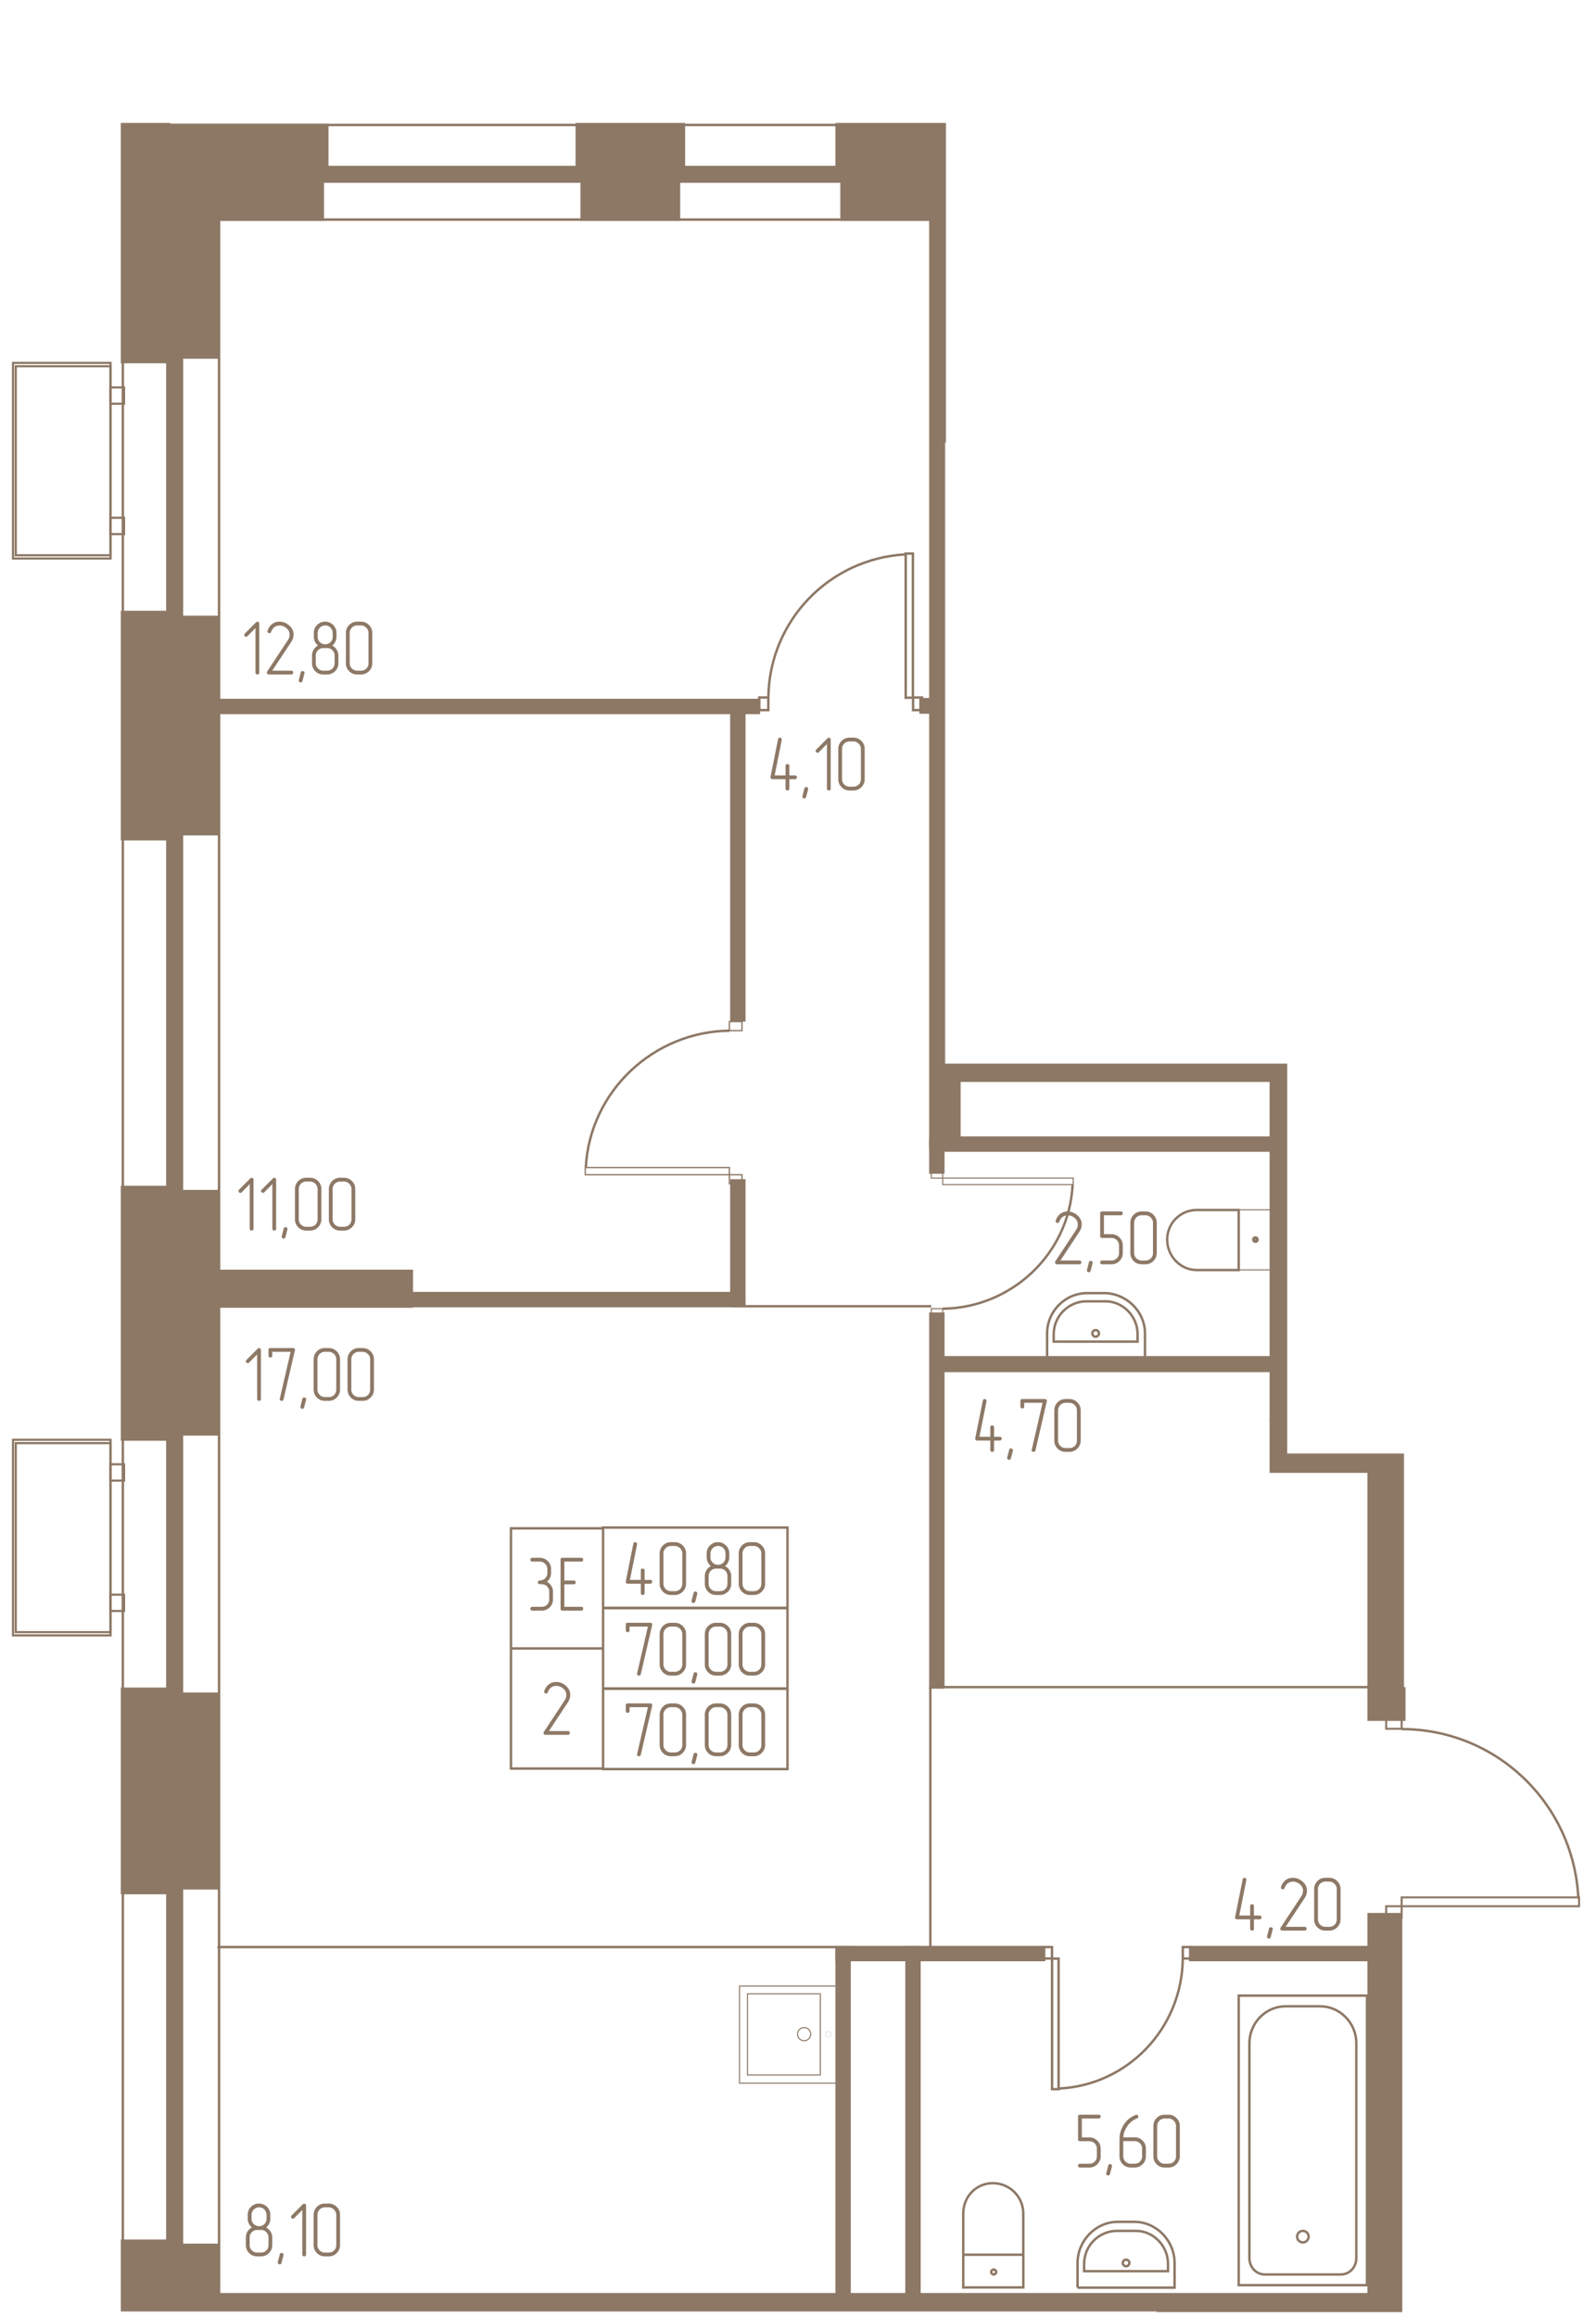 <svg width="1240.5" height="1800" viewBox="0 0 2481 3600" fill="none" xmlns="http://www.w3.org/2000/svg"><mask id="a" style="mask-type:luminance" maskUnits="userSpaceOnUse" x="0" y="5" width="2481" height="3589"><path d="M2480.38 5H.5v3588.15h2479.88V5z" fill="#fff"/></mask><g mask="url(#a)"><mask id="b" style="mask-type:luminance" maskUnits="userSpaceOnUse" x="0" y="5" width="2481" height="3589"><path d="M1469.25 687.605v965.105h531.77v605.91h181.51v363.03h297.85v470.42h-297.85v501.09h-384.76v-1.28H.5V5h1470.03v682.605h-1.28z" fill="#fff"/></mask><g mask="url(#b)"><path d="M7671.51 341.188H340.524V6843.84H7671.51V341.188z" stroke="#8D7866" stroke-width="3.78"/><path d="M7739.26 270.883H271.498V6912.86H7739.26V270.883z" stroke="#8D7866" stroke-width="26.46"/><path d="M1491.46 300.281h-45.21V1782.64h45.21V300.281z" fill="#8D7866" stroke="#8D7866" stroke-width="3.78"/><path d="M1468.63 1086.43h-37.72v20.8h37.72v-20.8zM1179.71 1087.71H337.97v20.16h841.74v-20.16zM1156.28 2009.35H639.644v20.16h516.636v-20.16z" fill="#8D7866" stroke="#8D7866" stroke-width="3.78"/><path d="M640.142 1974.84H326.465v55.44h313.677v-55.44zM2177.97 2974.46h-50.4V4128.7h50.4V2974.46z" fill="#8D7866" stroke="#8D7866" stroke-width="3.78"/><path d="M2146.34 3565.03H326.463v52.06H2146.34v-52.06zM2358.52 2206.21h-383.06v80.65h383.06v-80.65z" fill="#8D7866" stroke="#8D7866" stroke-width="3.78"/><path d="M2183.01 2281.63h-55.44v390.62h55.44v-390.62zM2466.28 2206.21h-158.47v50.4h158.47v-50.4zM2025.86 1628.42h-50.4v577.13h50.4v-577.13z" fill="#8D7866" stroke="#8D7866" stroke-width="3.78"/><path d="M1999.31 1628.42h-519.83v50.96h519.83v-50.96zM2198.11 1682.11h-171.52v20.16h171.52v-20.16zM1975.36 1767.76h-516.33v20.16h516.33v-20.16zM2026.14 1521.05h-545.38v20.16h545.38v-20.16z" fill="#8D7866" stroke="#8D7866" stroke-width="3.78"/><path d="M2025.89 1521.05h-18.48v116.58h18.48v-116.58zM1466.41 1771.59h-20.16v50.4h20.16v-50.4zM1466.41 2041.31h-20.16v580.9h20.16v-580.9zM2000.97 2109.06H1466.7v21.22h534.27v-21.22zM1157.06 1834.23h-20.16v195.32h20.16v-195.32zM1157.06 1106.88h-20.16v478.73h20.16v-478.73zM1320.68 3025.59h-20.16v1066.02h20.16V3025.59zM1429.33 3025.59h-20.16v1066.02h20.16V3025.59z" fill="#8D7866" stroke="#8D7866" stroke-width="3.78"/><path d="M1623.1 3025.59h-322.58v20.17h322.58v-20.17zM2172.77 3025.59h-322.59v20.17h322.59v-20.17zM338.155 3488.34h-75.606v381.79h75.606v-381.79zM261.513 3481.94h-71.825v393.14h71.825v-393.14zM2510.15 1682.11h-63.01v20.16h63.01v-20.16z" fill="#8D7866" stroke="#8D7866" stroke-width="3.78"/><path d="M2485.2 302.84h-20.16V1699h20.16V302.84zM261.516 2624.21h-71.83v317.4h71.83v-317.4zM338.155 2631.88h-75.606v302.41h75.606v-302.41zM338.155 1850.85h-75.606v378.02h75.606v-378.02zM261.505 1844.46h-71.817v392.46h71.817v-392.46zM261.513 950.934h-71.825v353.076h71.825V950.934zM338.155 958.6h-75.606v337.7h75.606V958.6zM338.155 265.768h-75.606V555.59h75.606V265.768z" fill="#8D7866" stroke="#8D7866" stroke-width="3.78"/><path d="M501.776 265.768H337.968v75.606h163.808v-75.606z" fill="#8D7866" stroke="#8D7866" stroke-width="3.78"/><path d="M508.775 194.184H192.244v74.366h316.531v-74.366z" fill="#8D7866" stroke="#8D7866" stroke-width="3.78"/><path d="M262.597 192.906h-72.911v369.709h72.911V192.906zM1055.46 265.768H904.252v75.606h151.208v-75.606zM1063.17 192.906H896.58v72.076h166.59v-72.076zM1703.86 265.768h-395.67v75.606h395.67v-75.606zM1711.3 192.906h-410.78v72.076h410.78v-72.076zM2671.26 265.768h-413.3v75.606h413.3v-75.606zM2678.71 192.906h-428.42v72.076h428.42v-72.076z" fill="#8D7866" stroke="#8D7866" stroke-width="3.78"/><path d="M1668.38 1840.78v-10.15h-202.96v10.15h202.96zM1465.41 1830.62v-12.69h-17.76v12.69h17.76zM1465.41 2046.28v-12.69h-17.76v12.69h17.76z" stroke="#8D7866" stroke-width="1.7"/><path d="M1465.42 2033.64c107.38-1.28 196.86-85.65 201.97-193.02M1645.58 3043.49h-10.15v202.97h10.15v-202.97zM1635.33 3025.59h-12.68v17.76h12.68v-17.76zM1851.37 3025.59h-12.69v17.76h12.69v-17.76zM1838.68 3043.49c-1.28 108.65-85.64 196.85-193.02 201.97M1419.1 860.172h-11.2v224.008h11.2V860.172zM1433.4 1083.87h-14v19.6h14v-19.6zM1194.36 1083.87h-14v19.6h14v-19.6zM1194.42 1083.87c1.28-118.877 94.6-216.026 213.48-222.417M2434.06 1454.58h-11.2v224.01h11.2v-224.01zM2448.36 1679.55h-14v19.6h14v-19.6zM2210.6 1679.55h-14v19.6h14v-19.6zM2210.66 1679.56c1.28-118.88 93.32-217.31 212.2-223.7" stroke="#8D7866" stroke-width="3.78"/><path d="M909.818 1814.26v11.2h224.012v-11.2H909.818zM1133.83 1825.47v14h19.59v-14h-19.59zM1133.83 1587.45v14h19.59v-14h-19.59z" stroke="#8D7866" stroke-width="2.07"/><path d="M1134.34 1601.58c-118.88 1.28-217.304 94.6-223.695 212.2" stroke="#8D7866" stroke-width="3.78"/><path d="M2454.68 2948.38v13.79h-275.77v-13.79h275.77zM2178.91 2962.16v17.24h-24.12v-17.24h24.12zM2178.91 2669.15v17.24h-24.12v-17.24h24.12z" stroke="#8D7866" stroke-width="3.14"/><path d="M2178.7 2686.85c147.01 0 267.17 115.04 274.83 262.05M2486.5 2257.34h-13.79v275.77h13.79v-275.77zM2472.05 2234.33h-17.24v24.13h17.24v-24.13zM1590.76 3503.67h-93.38v50.79h93.38v-50.79zM1590.69 3503.67h-93.31v-63.91c0-26.84 20.45-47.3 46.02-47.3 25.56 0 47.29 20.45 47.29 47.3v63.91z" stroke="#8D7866" stroke-width="3.78"/><path d="M1544.67 3534.35c2.12 0 3.84-1.72 3.84-3.83 0-2.12-1.72-3.84-3.84-3.84-2.11 0-3.83 1.72-3.83 3.84 0 2.11 1.72 3.83 3.83 3.83zM1675.06 3554.8h150.83v-38.34c0-34.52-28.12-63.92-62.63-63.92h-25.56c-34.52 0-62.63 29.4-62.63 63.92v38.34h-.01z" stroke="#8D7866" stroke-width="3.78"/><path d="M1685.29 3529.24h130.38v-11.51c0-28.12-23.01-51.13-49.85-51.13h-29.4c-28.12 0-51.13 23.01-51.13 51.13v11.51z" stroke="#8D7866" stroke-width="3.78"/><path d="M1750.48 3521.57a5.115 5.115 0 1 0-5.12-5.11c0 2.82 2.29 5.11 5.12 5.11zM2125.01 3101.01H1925.6v449.96h199.41v-449.96z" stroke="#8D7866" stroke-width="3.78"/><path d="M1966.51 3534.35h117.6c14.06 0 24.29-11.5 24.29-25.56v-333.64c0-31.95-25.57-57.52-56.24-57.52h-53.69c-30.68 0-56.25 25.56-56.25 57.52v333.64c0 14.06 10.23 25.56 24.29 25.56z" stroke="#8D7866" stroke-width="3.78"/><path d="M2025.31 3484.5c4.94 0 8.94-4.01 8.94-8.95 0-4.94-4-8.95-8.94-8.95-4.94 0-8.95 4.01-8.95 8.95 0 4.94 4.01 8.95 8.95 8.95z" stroke="#8D7866" stroke-width="3.78"/><path d="M1975.84 1879.95v93.38h-50.79v-93.38h50.79z" stroke="#8D7866" stroke-width="1.69"/><path d="M1925.6 1880.25v93.31h-65.19c-25.57 0-46.02-21.73-46.02-47.29 0-25.57 20.45-46.02 46.02-46.02h65.19z" stroke="#8D7866" stroke-width="3.78"/><path d="M1948.72 1926.28a2.86 2.86 0 1 1 5.719-.001 2.86 2.86 0 0 1-5.719.001z" stroke="#8D7866" stroke-width="4.74"/><path d="M1627.76 2110.34h152.12v-38.35c0-34.51-29.4-62.63-63.92-62.63h-25.56c-34.52 0-62.64 28.12-62.64 62.63v38.35z" stroke="#8D7866" stroke-width="3.78"/><path d="M1637.99 2084.77h130.38v-11.5c0-28.13-23-51.14-49.84-51.14h-29.41c-28.12 0-51.13 23.01-51.13 51.14v11.5z" stroke="#8D7866" stroke-width="3.78"/><path d="M1703.18 2077.1c2.83 0 5.12-2.28 5.12-5.11a5.115 5.115 0 0 0-10.23 0c0 2.83 2.29 5.11 5.11 5.11zM1891.82 1381.71h-126v113.4h126v-113.4z" stroke="#8D7866" stroke-width="3.78"/><path d="M1903.87 1368.93h-150.84v150.84h150.84v-150.84z" stroke="#8D7866" stroke-width="3.78"/><path d="M1828.45 1480.14c5.65 0 10.23-4.58 10.23-10.22 0-5.65-4.58-10.23-10.23-10.23s-10.22 4.58-10.22 10.23c0 5.64 4.57 10.22 10.22 10.22zM1828.45 1512.1c2.12 0 3.83-1.72 3.83-3.84a3.83 3.83 0 0 0-7.66 0c0 2.12 1.71 3.84 3.83 3.84z" stroke="#8D7866" stroke-width="3.78"/><path d="M1275.24 3098.26v126.13H1161.9v-126.13h113.34z" stroke="#8D7866" stroke-width="1.68"/><path d="M1300.45 3086.15V3237H1149.6v-150.85h150.85z" stroke="#8D7866" stroke-width="1.68"/><path d="M1239.81 3160.9c0-5.65 4.58-10.23 10.23-10.23s10.23 4.58 10.23 10.23-4.58 10.23-10.23 10.23-10.23-4.58-10.23-10.23z" stroke="#8D7866" stroke-width="1.68"/><path d="M1283.57 3161.03c0-2.37 1.92-4.29 4.28-4.29a4.29 4.29 0 0 1 4.29 4.29 4.285 4.285 0 1 1-8.57 0z" stroke="#8D7866" stroke-width=".29"/><path d="M1466.7 2621.65h660.87M1446.24 3025.59v-403.94M1497.38 889.576h529.21v631.474M1136.9 2029.81h310.63M337.97 3025.59h962.55" stroke="#8D7866" stroke-width="3.78"/><path d="M7817.23 194.184H190.967V6990.84H7817.23V194.184z" stroke="#8D7866" stroke-width="3.78"/><path d="M171.807 2242.51v293.73H24.513v-293.73h147.294z" stroke="#8D7866" stroke-width="3.39"/><path d="M171.808 2237.3v304H20.232v-304h151.576z" stroke="#8D7866" stroke-width="3.39"/><path d="M192.829 2478v25.33h-21.024V2478h21.024zM192.832 2275.42v25.32h-21.03v-25.32h21.03zM171.807 569.129v293.73H24.513v-293.73h147.294z" stroke="#8D7866" stroke-width="3.39"/><path d="M171.808 563.912v304.007H20.232V563.912h151.576z" stroke="#8D7866" stroke-width="3.39"/><path d="M192.829 804.611v25.325h-21.024v-25.325h21.024zM192.832 602.031v25.325h-21.03v-25.325h21.03z" stroke="#8D7866" stroke-width="3.39"/><path d="M2009.97 25.45h-294.01v147.003h294.01V25.449z" stroke="#8D7866" stroke-width="7.56"/><path d="M2015.08 20.34h-304.23v152.114h304.23V20.34zM1774.53 172.457h-25.33v21.021h25.33v-21.021zM1976.49 172.457h-25.32v21.029h25.32v-21.029z" stroke="#8D7866" stroke-width="7.56"/><path d="M937.484 2374.94H794.316v186.63h143.168v-186.63zM937.484 2561.57H794.316v186.63h143.168v-186.63zM1224.15 2498.94H937.484v124.8h286.666v-124.8zM1224.15 2373.67H937.484v124.79h286.666v-124.79zM1224.15 2624.21H937.484v124.8h286.666v-124.8z" stroke="#8D7866" stroke-width="3.78"/><path d="M1002.05 2455.08v-14.76c0-.96-.3-1.68-.9-2.16-.6-.48-1.261-.72-1.979-.72-1.999 0-3.001.96-3.001 2.88v14.76h-16.921l11.04-55.08v-.72c0-.8-.299-1.48-.899-2.04-.601-.56-1.3-.84-2.098-.84-1.44 0-2.362.8-2.763 2.4l-11.758 58.56v.72c0 .8.279 1.48.839 2.04.559.56 1.239.84 2.041.84h20.519v14.64c0 .88.299 1.58.9 2.1.6.52 1.3.78 2.101.78.797 0 1.479-.24 2.039-.72s.84-1.2.84-2.16v-14.64h8.88c.88 0 1.58-.3 2.1-.9.52-.6.78-1.3.78-2.1 0-1.92-.96-2.88-2.88-2.88h-8.88zM1066.49 2460.96v-46.92c0-4.96-1.72-9.12-5.16-12.48-3.44-3.44-7.6-5.16-12.48-5.16h-5.88c-4.88 0-9.04 1.72-12.48 5.16-3.36 3.52-5.04 7.68-5.04 12.48v46.92c0 4.88 1.72 9.04 5.16 12.48 3.36 3.36 7.48 5.04 12.36 5.04h5.88c4.88 0 9.04-1.72 12.48-5.16 3.44-3.44 5.16-7.56 5.16-12.36zm-5.88 0c0 3.36-1.12 6.14-3.36 8.34-2.24 2.2-5.04 3.3-8.4 3.3h-5.88c-1.6 0-3.1-.3-4.5-.9-1.4-.6-2.64-1.44-3.72-2.52a11.774 11.774 0 0 1-2.52-3.72c-.6-1.4-.9-2.9-.9-4.5v-46.92c0-1.68.3-3.22.9-4.62.6-1.4 1.44-2.64 2.52-3.72s2.32-1.92 3.72-2.52c1.4-.6 2.9-.9 4.5-.9h5.88c1.68 0 3.22.32 4.62.96 1.4.64 2.64 1.5 3.72 2.58s1.92 2.32 2.52 3.72c.6 1.4.9 2.9.9 4.5v46.92zM1083.89 2476.92l-3 11.52c-.4 1.6-1.32 2.4-2.76 2.4-.8 0-1.52-.28-2.16-.84-.64-.56-.96-1.24-.96-2.04 0-.32.04-.6.12-.84l3-11.64c.32-1.52 1.24-2.28 2.76-2.28.88 0 1.62.26 2.22.78.6.52.9 1.18.9 1.98 0 .4-.04.72-.12.96zM1136.69 2460.96v-11.76c0-3.36-.88-6.42-2.64-9.18-1.76-2.76-4.04-4.9-6.84-6.42 2-1.68 3.58-3.7 4.74-6.06 1.16-2.36 1.74-4.9 1.74-7.62v-6c0-4.88-1.72-9-5.16-12.36-3.44-3.44-7.6-5.16-12.48-5.16-4.88 0-9.04 1.72-12.48 5.16-3.36 3.36-5.04 7.48-5.04 12.36v6c0 2.72.58 5.26 1.74 7.62 1.16 2.36 2.74 4.38 4.74 6.06-2.88 1.52-5.16 3.66-6.84 6.42-1.68 2.76-2.52 5.82-2.52 9.18v11.76c0 4.88 1.72 9.04 5.16 12.48 3.36 3.36 7.48 5.04 12.36 5.04h5.88c4.8 0 8.96-1.68 12.48-5.04 3.44-3.44 5.16-7.6 5.16-12.48zm-8.88-41.04c0 3.36-1.12 6.14-3.36 8.34-2.24 2.2-5.04 3.3-8.4 3.3-1.6 0-3.1-.3-4.5-.9a12.3 12.3 0 0 1-3.72-2.46 11.091 11.091 0 0 1-2.52-3.66c-.6-1.4-.9-2.94-.9-4.62v-6c0-1.6.32-3.1.96-4.5.64-1.4 1.5-2.64 2.58-3.72s2.32-1.92 3.72-2.52c1.4-.6 2.9-.9 4.5-.9 1.68 0 3.22.3 4.62.9 1.4.6 2.62 1.44 3.66 2.52a12.3 12.3 0 0 1 2.46 3.72c.6 1.4.9 2.9.9 4.5v6zm3 41.04c0 3.36-1.12 6.14-3.36 8.34-2.24 2.2-5.04 3.3-8.4 3.3h-5.88c-1.6 0-3.1-.3-4.5-.9-1.4-.6-2.64-1.44-3.72-2.52a11.774 11.774 0 0 1-2.52-3.72c-.6-1.4-.9-2.9-.9-4.5v-11.76c0-1.68.3-3.22.9-4.62.6-1.4 1.44-2.64 2.52-3.72s2.32-1.92 3.72-2.52c1.4-.6 2.9-.9 4.5-.9h5.88c3.36 0 6.16 1.12 8.4 3.36 2.24 2.24 3.36 5.04 3.36 8.4v11.76zM1189.37 2460.96v-46.92c0-4.96-1.72-9.12-5.16-12.48-3.44-3.44-7.6-5.16-12.48-5.16h-5.88c-4.88 0-9.04 1.72-12.48 5.16-3.36 3.52-5.04 7.68-5.04 12.48v46.92c0 4.88 1.72 9.04 5.16 12.48 3.36 3.36 7.48 5.04 12.36 5.04h5.88c4.88 0 9.04-1.72 12.48-5.16 3.44-3.44 5.16-7.56 5.16-12.36zm-5.88 0c0 3.36-1.12 6.14-3.36 8.34-2.24 2.2-5.04 3.3-8.4 3.3h-5.88c-1.6 0-3.1-.3-4.5-.9-1.4-.6-2.64-1.44-3.72-2.52a11.774 11.774 0 0 1-2.52-3.72c-.6-1.4-.9-2.9-.9-4.5v-46.92c0-1.68.3-3.22.9-4.62.6-1.4 1.44-2.64 2.52-3.72s2.32-1.92 3.72-2.52c1.4-.6 2.9-.9 4.5-.9h5.88c1.68 0 3.22.32 4.62.96 1.4.64 2.64 1.5 3.72 2.58s1.92 2.32 2.52 3.72c.6 1.4.9 2.9.9 4.5v46.92zM1013.81 2525.27c.08-.24.12-.52.12-.84 0-.79-.28-1.46-.84-1.98-.56-.51-1.28-.78-2.16-.78h-35.279c-1.92 0-2.88 1.01-2.88 3.01v8.75c0 .88.28 1.59.839 2.1.56.53 1.24.78 2.041.78 2 0 3.001-.96 3.001-2.88v-5.87h28.558l-16.799 72.59c-.08.24-.121.52-.121.85 0 1.84 1.001 2.75 3.001 2.75 1.519 0 2.479-.76 2.88-2.28l17.639-76.2zM1066.49 2586.23v-46.92c0-4.96-1.72-9.12-5.16-12.48-3.44-3.44-7.6-5.16-12.48-5.16h-5.88c-4.88 0-9.04 1.72-12.48 5.16-3.36 3.53-5.04 7.68-5.04 12.48v46.92c0 4.88 1.72 9.04 5.16 12.48 3.36 3.36 7.48 5.04 12.36 5.04h5.88c4.88 0 9.04-1.72 12.48-5.16 3.44-3.43 5.16-7.56 5.16-12.36zm-5.88 0c0 3.36-1.12 6.14-3.36 8.34-2.24 2.2-5.04 3.3-8.4 3.3h-5.88c-1.6 0-3.1-.3-4.5-.9-1.4-.6-2.64-1.44-3.72-2.52a11.553 11.553 0 0 1-2.52-3.72c-.6-1.39-.9-2.9-.9-4.5v-46.92c0-1.67.3-3.22.9-4.62.6-1.4 1.44-2.64 2.52-3.71a11.61 11.61 0 0 1 3.72-2.52c1.4-.61 2.9-.9 4.5-.9h5.88c1.68 0 3.22.31 4.62.96 1.4.63 2.64 1.5 3.72 2.57 1.08 1.08 1.92 2.32 2.52 3.73.6 1.39.9 2.89.9 4.49v46.92zM1083.89 2602.19l-3 11.52c-.4 1.61-1.32 2.4-2.76 2.4-.8 0-1.52-.28-2.16-.84-.64-.56-.96-1.24-.96-2.04 0-.31.04-.59.12-.84l3-11.64c.32-1.52 1.24-2.28 2.76-2.28.88 0 1.62.26 2.22.78.6.52.9 1.18.9 1.98 0 .4-.04.72-.12.96zM1136.69 2586.23v-46.92c0-4.96-1.72-9.12-5.16-12.48-3.44-3.44-7.6-5.16-12.48-5.16h-5.88c-4.88 0-9.04 1.72-12.48 5.16-3.36 3.53-5.04 7.68-5.04 12.48v46.92c0 4.88 1.72 9.04 5.16 12.48 3.36 3.36 7.48 5.04 12.36 5.04h5.88c4.88 0 9.04-1.72 12.48-5.16 3.44-3.43 5.16-7.56 5.16-12.36zm-5.88 0c0 3.36-1.12 6.14-3.36 8.34-2.24 2.2-5.04 3.3-8.4 3.3h-5.88c-1.6 0-3.1-.3-4.5-.9-1.4-.6-2.64-1.44-3.72-2.52a11.553 11.553 0 0 1-2.52-3.72c-.6-1.39-.9-2.9-.9-4.5v-46.92c0-1.67.3-3.22.9-4.62.6-1.4 1.44-2.64 2.52-3.71a11.61 11.61 0 0 1 3.72-2.52c1.4-.61 2.9-.9 4.5-.9h5.88c1.68 0 3.22.31 4.62.96 1.4.63 2.64 1.5 3.72 2.57 1.08 1.08 1.92 2.32 2.52 3.73.6 1.39.9 2.89.9 4.49v46.92zM1189.37 2586.23v-46.92c0-4.96-1.72-9.12-5.16-12.48-3.44-3.44-7.6-5.16-12.48-5.16h-5.88c-4.88 0-9.04 1.72-12.48 5.16-3.36 3.53-5.04 7.68-5.04 12.48v46.92c0 4.88 1.72 9.04 5.16 12.48 3.36 3.36 7.48 5.04 12.36 5.04h5.88c4.88 0 9.04-1.72 12.48-5.16 3.44-3.43 5.16-7.56 5.16-12.36zm-5.88 0c0 3.36-1.12 6.14-3.36 8.34-2.24 2.2-5.04 3.3-8.4 3.3h-5.88c-1.6 0-3.1-.3-4.5-.9-1.4-.6-2.64-1.44-3.72-2.52a11.553 11.553 0 0 1-2.52-3.72c-.6-1.39-.9-2.9-.9-4.5v-46.92c0-1.67.3-3.22.9-4.62.6-1.4 1.44-2.64 2.52-3.71a11.61 11.61 0 0 1 3.72-2.52c1.4-.61 2.9-.9 4.5-.9h5.88c1.68 0 3.22.31 4.62.96 1.4.63 2.64 1.5 3.72 2.57 1.08 1.08 1.92 2.32 2.52 3.73.6 1.39.9 2.89.9 4.49v46.92zM1013.81 2650.54c.08-.23.12-.51.12-.83 0-.8-.28-1.46-.84-1.98-.56-.52-1.28-.78-2.16-.78h-35.279c-1.92 0-2.88 1-2.88 3v8.75c0 .89.28 1.59.839 2.11.56.52 1.24.77 2.041.77 2 0 3.001-.96 3.001-2.88v-5.87h28.558l-16.799 72.59c-.08.25-.121.53-.121.85 0 1.84 1.001 2.76 3.001 2.76 1.519 0 2.479-.76 2.88-2.28l17.639-76.21zM1066.49 2711.5v-46.91c0-4.96-1.72-9.12-5.16-12.48-3.44-3.44-7.6-5.16-12.48-5.16h-5.88c-4.88 0-9.04 1.72-12.48 5.16-3.36 3.52-5.04 7.68-5.04 12.48v46.91c0 4.89 1.72 9.04 5.16 12.48 3.36 3.36 7.48 5.05 12.36 5.05h5.88c4.88 0 9.04-1.72 12.48-5.16 3.44-3.44 5.16-7.57 5.16-12.37zm-5.88 0c0 3.36-1.12 6.15-3.36 8.35-2.24 2.2-5.04 3.3-8.4 3.3h-5.88c-1.6 0-3.1-.3-4.5-.9-1.4-.6-2.64-1.44-3.72-2.52a11.774 11.774 0 0 1-2.52-3.72c-.6-1.4-.9-2.9-.9-4.51v-46.91c0-1.68.3-3.22.9-4.62.6-1.4 1.44-2.64 2.52-3.72s2.32-1.92 3.72-2.52c1.4-.6 2.9-.9 4.5-.9h5.88c1.68 0 3.22.32 4.62.96 1.4.64 2.64 1.5 3.72 2.58s1.92 2.32 2.52 3.72c.6 1.4.9 2.9.9 4.5v46.91zM1083.89 2727.47l-3 11.52c-.4 1.6-1.32 2.4-2.76 2.4-.8 0-1.52-.28-2.16-.84-.64-.56-.96-1.24-.96-2.04 0-.32.04-.6.12-.84l3-11.64c.32-1.52 1.24-2.28 2.76-2.28.88 0 1.62.26 2.22.77.6.53.9 1.19.9 1.98 0 .41-.04.73-.12.96v.01zM1136.69 2711.5v-46.91c0-4.96-1.72-9.12-5.16-12.48-3.44-3.44-7.6-5.16-12.48-5.16h-5.88c-4.88 0-9.04 1.72-12.48 5.16-3.36 3.52-5.04 7.68-5.04 12.48v46.91c0 4.89 1.72 9.04 5.16 12.48 3.36 3.36 7.48 5.05 12.36 5.05h5.88c4.88 0 9.04-1.72 12.48-5.16 3.44-3.44 5.16-7.57 5.16-12.37zm-5.88 0c0 3.36-1.12 6.15-3.36 8.35-2.24 2.2-5.04 3.3-8.4 3.3h-5.88c-1.6 0-3.1-.3-4.5-.9-1.4-.6-2.64-1.44-3.72-2.52a11.774 11.774 0 0 1-2.52-3.72c-.6-1.4-.9-2.9-.9-4.51v-46.91c0-1.68.3-3.22.9-4.62.6-1.4 1.44-2.64 2.52-3.72s2.32-1.92 3.72-2.52c1.4-.6 2.9-.9 4.5-.9h5.88c1.68 0 3.22.32 4.62.96 1.4.64 2.64 1.5 3.72 2.58s1.92 2.32 2.52 3.72c.6 1.4.9 2.9.9 4.5v46.91zM1189.37 2711.5v-46.91c0-4.96-1.72-9.12-5.16-12.48-3.44-3.44-7.6-5.16-12.48-5.16h-5.88c-4.88 0-9.04 1.72-12.48 5.16-3.36 3.52-5.04 7.68-5.04 12.48v46.91c0 4.89 1.72 9.04 5.16 12.48 3.36 3.36 7.48 5.05 12.36 5.05h5.88c4.88 0 9.04-1.72 12.48-5.16 3.44-3.44 5.16-7.57 5.16-12.37zm-5.88 0c0 3.36-1.12 6.15-3.36 8.35-2.24 2.2-5.04 3.3-8.4 3.3h-5.88c-1.6 0-3.1-.3-4.5-.9-1.4-.6-2.64-1.44-3.72-2.52a11.774 11.774 0 0 1-2.52-3.72c-.6-1.4-.9-2.9-.9-4.51v-46.91c0-1.68.3-3.22.9-4.62.6-1.4 1.44-2.64 2.52-3.72s2.32-1.92 3.72-2.52c1.4-.6 2.9-.9 4.5-.9h5.88c1.68 0 3.22.32 4.62.96 1.4.64 2.64 1.5 3.72 2.58s1.92 2.32 2.52 3.72c.6 1.4.9 2.9.9 4.5v46.91zM850.167 2457.89c2.083-1.68 3.681-3.7 4.8-6.06 1.123-2.36 1.682-4.9 1.682-7.62v-5.88c0-4.96-1.72-9.16-5.16-12.6-3.359-3.36-7.483-5.04-12.362-5.04h-11.759c-.88 0-1.58.3-2.101.9-.518.6-.779 1.3-.779 2.1s.261 1.48.779 2.04c.521.56 1.221.84 2.101.84h11.759c1.602 0 3.099.3 4.501.9 1.398.6 2.638 1.44 3.719 2.52a12.684 12.684 0 0 1 2.581 3.72c.639 1.4.96 2.94.96 4.62v5.88c0 3.36-1.123 6.14-3.36 8.34-2.241 2.2-5.042 3.3-8.401 3.3-.96 0-1.701.3-2.219.9-.522.6-.779 1.3-.779 2.1s.28 1.48.839 2.04c.56.56 1.278.84 2.159.84h2.88c3.359 0 6.16 1.12 8.401 3.36 2.238 2.24 3.36 5.04 3.36 8.4v11.76c0 3.36-1.123 6.14-3.36 8.34-2.241 2.2-5.042 3.3-8.401 3.3h-14.639c-.88 0-1.58.3-2.101.9-.518.6-.779 1.3-.779 2.1s.261 1.48.779 2.04c.521.56 1.221.84 2.101.84h14.639c4.8 0 8.961-1.68 12.48-5.04 3.439-3.44 5.163-7.6 5.163-12.48v-11.76c0-3.36-.881-6.42-2.642-9.18-1.762-2.76-4.04-4.9-6.841-6.42zM877.289 2461.85h14.638c.96 0 1.701-.3 2.219-.9.521-.6.782-1.3.782-2.1s-.261-1.48-.782-2.04c-.518-.56-1.259-.84-2.219-.84h-14.638v-29.4h26.4c.96 0 1.678-.28 2.158-.84.48-.56.722-1.24.722-2.04 0-2-.96-3-2.88-3h-29.28c-2.003 0-3.001 1-3.001 3v76.2c0 1.92.998 2.88 3.001 2.88h29.28c.96 0 1.678-.3 2.158-.9.48-.6.722-1.26.722-1.98 0-2-.96-3-2.88-3h-26.4v-35.04zM882.86 2695.79c.96 0 1.701-.3 2.219-.9.521-.6.782-1.26.782-1.98 0-2-1.002-3-3.001-3h-29.522l29.163-44.16c1.357-2.08 2.359-4.08 2.997-6 .643-1.92.96-3.88.96-5.88 0-5.68-2.32-10.48-6.958-14.4-4.482-3.84-9.479-5.76-15.001-5.76-4.161 0-7.721 1.08-10.681 3.24-3.439 2.32-5.998 5.88-7.68 10.68-.158.48-.238.84-.238 1.08 0 .88.299 1.58.9 2.1.6.52 1.338.78 2.218.78.56 0 1.081-.16 1.561-.48.48-.32.802-.8.96-1.44 1.281-3.44 3.122-6 5.522-7.68 2.237-1.52 4.8-2.28 7.68-2.28 3.998 0 7.597 1.4 10.798 4.2 3.201 2.72 4.8 6.04 4.8 9.96 0 3.04-.918 5.92-2.759 8.64l-32.16 48.72c-.321.32-.479.8-.479 1.44 0 .8.279 1.52.839 2.16.559.64 1.239.96 2.041.96h35.039zM405.6 2173.93v-76.2c0-.88-.299-1.58-.9-2.1-.6-.52-1.3-.78-2.101-.78-.797 0-1.44.28-1.92.84l-17.518 17.52c-.643.64-.96 1.32-.96 2.04 0 .8.298 1.5.899 2.1.601.6 1.3.9 2.102.9.718 0 1.398-.32 2.037-.96l12.48-12.6v69.24c0 .88.302 1.58.899 2.1.601.52 1.3.78 2.102.78.801 0 1.481-.24 2.041-.72.559-.48.839-1.2.839-2.16zM458.4 2098.33c.079-.24.121-.52.121-.84 0-.8-.28-1.46-.839-1.98-.56-.52-1.281-.78-2.162-.78h-35.278c-1.92 0-2.88 1-2.88 3v8.76c0 .88.279 1.58.839 2.1.559.52 1.239.78 2.041.78 1.999 0 3.001-.96 3.001-2.88v-5.88h28.558l-16.8 72.6c-.079.24-.121.52-.121.84 0 1.84 1.002 2.76 3.001 2.76 1.52 0 2.48-.76 2.88-2.28l17.639-76.2zM475.802 2175.25l-3.001 11.52c-.401 1.6-1.319 2.4-2.759 2.4-.801 0-1.52-.28-2.162-.84-.639-.56-.96-1.24-.96-2.04 0-.32.042-.6.121-.84l3.001-11.64c.317-1.52 1.24-2.28 2.759-2.28.881 0 1.621.26 2.219.78.6.52.903 1.18.903 1.98 0 .4-.042.72-.121.96zM528.601 2159.29v-46.92c0-4.96-1.72-9.12-5.159-12.48-3.44-3.44-7.601-5.16-12.48-5.16h-5.881c-4.879 0-9.041 1.72-12.48 5.16-3.36 3.52-5.038 7.68-5.038 12.48v46.92c0 4.88 1.719 9.04 5.159 12.48 3.36 3.35 7.48 5.04 12.359 5.04h5.881c4.879 0 9.04-1.72 12.48-5.16 3.439-3.44 5.159-7.56 5.159-12.36zm-5.877 0c0 3.35-1.123 6.14-3.36 8.34-2.241 2.2-5.042 3.3-8.402 3.3h-5.881c-1.598 0-3.099-.3-4.497-.9a11.775 11.775 0 0 1-3.723-2.52 11.765 11.765 0 0 1-2.517-3.72c-.601-1.4-.9-2.9-.9-4.5v-46.92c0-1.68.299-3.22.9-4.62.597-1.4 1.44-2.64 2.517-3.72a11.775 11.775 0 0 1 3.723-2.52c1.398-.6 2.899-.9 4.497-.9h5.881c1.682 0 3.22.32 4.619.96 1.402.64 2.642 1.5 3.723 2.58a11.765 11.765 0 0 1 2.517 3.72c.6 1.4.903 2.9.903 4.5v46.92zM581.28 2159.29v-46.92c0-4.96-1.72-9.12-5.159-12.48-3.44-3.44-7.601-5.16-12.48-5.16h-5.881c-4.879 0-9.041 1.72-12.48 5.16-3.36 3.52-5.038 7.68-5.038 12.48v46.92c0 4.88 1.719 9.04 5.159 12.48 3.36 3.35 7.48 5.04 12.359 5.04h5.881c4.879 0 9.04-1.72 12.48-5.16 3.439-3.44 5.159-7.56 5.159-12.36zm-5.877 0c0 3.35-1.123 6.14-3.36 8.34-2.241 2.2-5.042 3.3-8.402 3.3h-5.881c-1.598 0-3.099-.3-4.497-.9a11.775 11.775 0 0 1-3.723-2.52 11.765 11.765 0 0 1-2.517-3.72c-.601-1.4-.899-2.9-.899-4.5v-46.92c0-1.68.298-3.22.899-4.62.597-1.4 1.44-2.64 2.517-3.72a11.775 11.775 0 0 1 3.723-2.52c1.398-.6 2.899-.9 4.497-.9h5.881c1.682 0 3.22.32 4.619.96 1.402.64 2.642 1.5 3.723 2.58a11.765 11.765 0 0 1 2.517 3.72c.6 1.4.903 2.9.903 4.5v46.92zM394.095 1909.32v-76.2c0-.88-.298-1.58-.899-2.1a3.11 3.11 0 0 0-2.102-.78c-.797 0-1.439.28-1.92.84l-17.518 17.52c-.642.64-.96 1.32-.96 2.04 0 .8.299 1.5.9 2.1.6.6 1.3.9 2.101.9.718 0 1.399-.32 2.037-.96l12.48-12.6v69.24c0 .88.303 1.58.9 2.1.601.52 1.3.78 2.101.78.802 0 1.482-.24 2.041-.72.56-.48.839-1.2.839-2.16zM429.256 1909.32v-76.2c0-.88-.299-1.58-.899-2.1a3.11 3.11 0 0 0-2.102-.78c-.797 0-1.44.28-1.92.84l-17.518 17.52c-.643.64-.96 1.32-.96 2.04 0 .8.299 1.5.899 2.1.601.6 1.3.9 2.102.9.718 0 1.398-.32 2.037-.96l12.48-12.6v69.24c0 .88.303 1.58.9 2.1.6.52 1.3.78 2.101.78.802 0 1.482-.24 2.041-.72.56-.48.839-1.2.839-2.16zM446.778 1910.64l-3.001 11.52c-.4 1.6-1.319 2.4-2.759 2.4-.801 0-1.519-.28-2.162-.84-.639-.56-.96-1.24-.96-2.04 0-.32.042-.6.121-.84l3.001-11.64c.318-1.52 1.24-2.28 2.759-2.28.881 0 1.621.26 2.219.78.601.52.903 1.18.903 1.98 0 .4-.042.72-.121.96zM499.579 1894.68v-46.92c0-4.96-1.72-9.12-5.159-12.48-3.44-3.44-7.601-5.16-12.48-5.16h-5.881c-4.88 0-9.041 1.72-12.48 5.16-3.36 3.52-5.039 7.68-5.039 12.48v46.92c0 4.88 1.72 9.04 5.16 12.48 3.359 3.36 7.479 5.04 12.359 5.04h5.881c4.879 0 9.04-1.72 12.48-5.16 3.439-3.44 5.159-7.56 5.159-12.36zm-5.877 0c0 3.36-1.123 6.14-3.36 8.34-2.241 2.2-5.042 3.3-8.402 3.3h-5.881c-1.599 0-3.099-.3-4.498-.9a11.771 11.771 0 0 1-3.722-2.52 11.748 11.748 0 0 1-2.517-3.72c-.601-1.4-.9-2.9-.9-4.5v-46.92c0-1.68.299-3.22.9-4.62.597-1.4 1.439-2.64 2.517-3.72a11.771 11.771 0 0 1 3.722-2.52c1.399-.6 2.899-.9 4.498-.9h5.881c1.682 0 3.22.32 4.619.96 1.402.64 2.641 1.5 3.722 2.58a11.748 11.748 0 0 1 2.517 3.72c.601 1.4.904 2.9.904 4.5v46.92zM552.258 1894.68v-46.92c0-4.96-1.72-9.12-5.159-12.48-3.44-3.44-7.601-5.16-12.48-5.16h-5.881c-4.88 0-9.041 1.72-12.48 5.16-3.36 3.52-5.039 7.68-5.039 12.48v46.92c0 4.88 1.72 9.04 5.16 12.48 3.359 3.36 7.479 5.04 12.359 5.04h5.881c4.879 0 9.04-1.72 12.48-5.16 3.439-3.44 5.159-7.56 5.159-12.36zm-5.877 0c0 3.36-1.123 6.14-3.36 8.34-2.241 2.2-5.042 3.3-8.402 3.3h-5.881c-1.599 0-3.099-.3-4.497-.9a11.764 11.764 0 0 1-3.723-2.52 11.765 11.765 0 0 1-2.517-3.72c-.601-1.4-.9-2.9-.9-4.5v-46.92c0-1.68.299-3.22.9-4.62.597-1.4 1.44-2.64 2.517-3.72a11.764 11.764 0 0 1 3.723-2.52c1.398-.6 2.898-.9 4.497-.9h5.881c1.682 0 3.22.32 4.619.96 1.402.64 2.641 1.5 3.722 2.58a11.748 11.748 0 0 1 2.517 3.72c.601 1.4.904 2.9.904 4.5v46.92zM403.042 1045.21v-76.203c0-.881-.299-1.58-.899-2.102a3.118 3.118 0 0 0-2.102-.778c-.797 0-1.44.279-1.92.839l-17.518 17.518c-.643.642-.96 1.323-.96 2.041 0 .801.299 1.5.899 2.101.601.601 1.3.9 2.102.9.718 0 1.398-.321 2.037-.96l12.48-12.601v69.245c0 .88.303 1.58.9 2.1.6.52 1.3.78 2.101.78.802 0 1.482-.25 2.041-.73.56-.48.839-1.19.839-2.15zM452.724 1048.09c.96 0 1.701-.3 2.219-.9.521-.6.782-1.27.782-1.98 0-2-1.002-3.01-3.001-3.01h-29.522l29.163-44.155c1.357-2.078 2.359-4.078 2.997-5.998.643-1.92.96-3.882.96-5.881 0-5.681-2.32-10.481-6.958-14.4-4.482-3.84-9.479-5.76-15.001-5.76-4.161 0-7.721 1.081-10.681 3.239-3.439 2.321-5.998 5.881-7.68 10.681-.158.48-.238.839-.238 1.081 0 .881.299 1.58.9 2.098.6.522 1.338.782 2.218.782.56 0 1.081-.162 1.561-.479.48-.322.802-.802.96-1.44 1.281-3.44 3.122-6.002 5.522-7.68 2.237-1.52 4.8-2.283 7.68-2.283 3.998 0 7.597 1.402 10.798 4.203 3.201 2.717 4.8 6.039 4.8 9.959 0 3.039-.918 5.919-2.759 8.64l-32.16 48.713c-.321.33-.479.81-.479 1.44 0 .81.279 1.53.839 2.17.559.63 1.239.96 2.041.96h35.039zM473.242 1046.52l-3.001 11.52c-.4 1.61-1.319 2.4-2.759 2.4-.801 0-1.519-.28-2.162-.83-.638-.56-.96-1.24-.96-2.05 0-.31.042-.59.121-.83l3.001-11.65c.318-1.52 1.24-2.28 2.759-2.28.881 0 1.622.27 2.219.78.601.52.903 1.19.903 1.98 0 .4-.041.73-.121.96zM526.043 1030.56v-11.75c0-3.36-.88-6.43-2.638-9.19-1.761-2.75-4.04-4.89-6.841-6.42 2-1.67 3.58-3.692 4.74-6.054 1.16-2.359 1.742-4.899 1.742-7.62v-6.002c0-4.879-1.723-8.999-5.163-12.359-3.439-3.439-7.601-5.159-12.48-5.159-4.879 0-9.04 1.72-12.48 5.159-3.36 3.36-5.038 7.48-5.038 12.359v6.002c0 2.722.578 5.261 1.738 7.62a18.342 18.342 0 0 0 4.74 6.054c-2.88 1.53-5.159 3.67-6.837 6.42-1.682 2.76-2.521 5.83-2.521 9.19v11.75c0 4.89 1.72 9.04 5.159 12.48 3.36 3.36 7.48 5.05 12.359 5.05h5.881c4.8 0 8.961-1.69 12.48-5.05 3.44-3.44 5.159-7.59 5.159-12.48zm-8.878-41.034c0 3.36-1.123 6.142-3.36 8.342-2.241 2.202-5.042 3.302-8.401 3.302-1.599 0-3.099-.31-4.498-.9a12.382 12.382 0 0 1-3.723-2.462 11.065 11.065 0 0 1-2.517-3.663c-.601-1.398-.899-2.94-.899-4.618v-6.002c0-1.599.317-3.099.96-4.498a12.559 12.559 0 0 1 2.577-3.719 11.787 11.787 0 0 1 3.719-2.52c1.403-.601 2.903-.9 4.502-.9 1.681 0 3.22.299 4.618.9 1.402.6 2.623 1.439 3.662 2.52a12.268 12.268 0 0 1 2.461 3.719c.597 1.399.899 2.899.899 4.498v6.001zm3.001 41.034c0 3.36-1.123 6.15-3.36 8.34-2.241 2.2-5.042 3.3-8.401 3.3h-5.881c-1.599 0-3.099-.29-4.498-.9a11.612 11.612 0 0 1-3.723-2.52 11.611 11.611 0 0 1-2.517-3.71c-.601-1.4-.899-2.9-.899-4.51v-11.75c0-1.69.298-3.22.899-4.62.597-1.41 1.44-2.64 2.517-3.73a11.746 11.746 0 0 1 3.723-2.51c1.399-.6 2.899-.91 4.498-.91h5.881c3.359 0 6.16 1.13 8.401 3.36 2.238 2.25 3.36 5.05 3.36 8.41v11.75zM578.722 1030.56v-46.915c0-4.958-1.719-9.119-5.159-12.48-3.439-3.439-7.601-5.159-12.48-5.159h-5.881c-4.879 0-9.04 1.72-12.48 5.159-3.36 3.523-5.038 7.68-5.038 12.48v46.915c0 4.89 1.72 9.04 5.159 12.48 3.36 3.36 7.48 5.05 12.359 5.05h5.881c4.879 0 9.041-1.72 12.48-5.16 3.44-3.44 5.159-7.57 5.159-12.37zm-5.877 0c0 3.36-1.123 6.15-3.36 8.34-2.241 2.2-5.042 3.3-8.401 3.3h-5.881c-1.599 0-3.099-.29-4.498-.9a11.612 11.612 0 0 1-3.723-2.52 11.611 11.611 0 0 1-2.517-3.71c-.6-1.4-.899-2.9-.899-4.51v-46.914c0-1.678.299-3.22.899-4.619a11.716 11.716 0 0 1 2.517-3.719 11.759 11.759 0 0 1 3.723-2.52c1.399-.601 2.899-.9 4.498-.9h5.881c1.681 0 3.22.317 4.618.96 1.402.639 2.642 1.5 3.723 2.578a11.762 11.762 0 0 1 2.517 3.722c.601 1.399.903 2.899.903 4.498v46.914zM1949.25 2976.63v-14.77c0-.96-.3-1.67-.89-2.15-.61-.48-1.27-.73-1.99-.73-1.99 0-3 .96-3 2.88v14.77h-16.92l11.04-55.09v-.71c0-.8-.3-1.48-.9-2.04-.6-.56-1.3-.84-2.09-.84-1.44 0-2.37.8-2.77 2.4l-11.76 58.56v.71c0 .81.28 1.49.84 2.05.56.56 1.24.83 2.04.83h20.52v14.65c0 .88.3 1.58.9 2.1.6.52 1.3.78 2.1.78s1.48-.25 2.05-.73c.56-.47.83-1.19.83-2.15v-14.65h8.88c.88 0 1.58-.29 2.1-.89.52-.6.78-1.3.78-2.1 0-1.92-.96-2.88-2.88-2.88h-8.88zM1978.41 2998.47l-3 11.52c-.4 1.6-1.32 2.4-2.76 2.4-.8 0-1.52-.28-2.16-.84-.64-.56-.96-1.24-.96-2.04 0-.32.04-.6.12-.84l3-11.64c.32-1.52 1.24-2.28 2.76-2.28.88 0 1.62.26 2.22.77.6.53.9 1.19.9 1.98 0 .41-.04.74-.12.97zM2028.1 3000.03c.96 0 1.7-.3 2.21-.9.53-.6.79-1.27.79-1.98 0-2-1.01-3-3-3h-29.53l29.17-44.17c1.35-2.07 2.36-4.07 2.99-5.99.65-1.92.96-3.89.96-5.88 0-5.69-2.32-10.49-6.95-14.4-4.49-3.84-9.48-5.76-15.01-5.76-4.16 0-7.72 1.08-10.68 3.23-3.44 2.33-5.99 5.89-7.68 10.69-.15.48-.23.83-.23 1.08 0 .88.29 1.58.89 2.09.61.53 1.34.79 2.22.79.56 0 1.08-.17 1.56-.48.48-.32.81-.8.96-1.44 1.29-3.44 3.13-6 5.53-7.68 2.23-1.52 4.8-2.29 7.68-2.29 3.99 0 7.59 1.41 10.79 4.21 3.21 2.71 4.8 6.04 4.8 9.96 0 3.04-.91 5.92-2.75 8.64l-32.16 48.71c-.33.33-.48.81-.48 1.44 0 .81.28 1.53.83 2.17.56.64 1.24.96 2.05.96h35.04zM2083.89 2982.5v-46.91c0-4.96-1.72-9.12-5.16-12.48-3.44-3.44-7.6-5.16-12.48-5.16h-5.88c-4.88 0-9.04 1.72-12.48 5.16-3.36 3.52-5.04 7.68-5.04 12.48v46.91c0 4.89 1.72 9.05 5.16 12.48 3.36 3.36 7.48 5.05 12.36 5.05h5.88c4.88 0 9.04-1.72 12.48-5.16 3.44-3.44 5.16-7.57 5.16-12.37zm-5.87 0c0 3.36-1.13 6.15-3.36 8.35-2.25 2.2-5.05 3.3-8.41 3.3h-5.88c-1.6 0-3.1-.3-4.49-.9-1.41-.6-2.65-1.44-3.73-2.52a11.745 11.745 0 0 1-2.51-3.72c-.61-1.4-.9-2.9-.9-4.51v-46.91c0-1.68.29-3.22.9-4.62.59-1.4 1.44-2.64 2.51-3.72 1.08-1.08 2.32-1.92 3.73-2.52 1.39-.6 2.89-.9 4.49-.9h5.88c1.69 0 3.22.32 4.62.96 1.4.64 2.64 1.5 3.73 2.58 1.07 1.08 1.92 2.32 2.51 3.72.6 1.4.91 2.9.91 4.5v46.91zM1710.99 3350.65v-11.76c0-4.88-1.73-9-5.17-12.36-3.44-3.44-7.56-5.16-12.36-5.16h-11.75v-29.4h26.27c.96 0 1.71-.28 2.22-.84.52-.56.79-1.24.79-2.04 0-2-1.01-3-3.01-3h-29.27c-1.92 0-2.88 1-2.88 3v35.16c0 2 .96 3 2.88 3h14.75c1.6 0 3.1.3 4.51.9 1.39.6 2.63 1.42 3.71 2.46 1.09 1.04 1.92 2.26 2.53 3.66.59 1.4.89 2.94.89 4.62v11.76c0 1.68-.3 3.22-.89 4.62-.61 1.4-1.44 2.62-2.53 3.66a12.378 12.378 0 0 1-3.71 2.46c-1.41.6-2.91.9-4.51.9h-14.75c-.89 0-1.59.3-2.11.9-.51.6-.77 1.3-.77 2.1s.26 1.48.77 2.04c.52.56 1.22.84 2.11.84h14.75c4.8 0 8.92-1.72 12.36-5.16 3.44-3.44 5.17-7.56 5.17-12.36zM1728.5 3366.61l-3 11.52c-.4 1.6-1.32 2.4-2.76 2.4-.8 0-1.52-.28-2.16-.84-.64-.56-.96-1.24-.96-2.04 0-.32.04-.6.12-.84l3-11.64c.32-1.52 1.24-2.28 2.76-2.28.88 0 1.62.26 2.22.78.6.52.9 1.18.9 1.98 0 .4-.04.72-.12.96zM1746.15 3327.13h17.51c3.36 0 6.16 1.12 8.4 3.36 2.24 2.24 3.36 5.04 3.36 8.4v11.76c0 3.36-1.12 6.14-3.36 8.34-2.24 2.2-5.04 3.3-8.4 3.3h-5.88c-1.59 0-3.1-.3-4.49-.9-1.41-.6-2.65-1.44-3.73-2.52a11.745 11.745 0 0 1-2.51-3.72c-.6-1.4-.9-2.9-.9-4.5v-23.52zm-5.88-2.64v26.16c0 4.88 1.72 9.04 5.15 12.48 3.36 3.36 7.48 5.04 12.36 5.04h5.88c4.8 0 8.96-1.68 12.48-5.04 3.44-3.44 5.16-7.6 5.16-12.48v-11.76c0-4.96-1.72-9.16-5.16-12.6-3.36-3.36-7.52-5.04-12.48-5.04h-17.4c0-2.64.48-5.4 1.44-8.28.96-2.56 2.24-5.12 3.84-7.68 3.92-6.4 9.29-10.88 16.08-13.44 1.28-.56 1.92-1.48 1.92-2.76 0-.8-.26-1.5-.78-2.1-.52-.6-1.18-.9-1.98-.9-.32 0-.72.08-1.2.24-8.16 3.28-14.52 8.56-19.07 15.84-4.17 6.8-6.24 14.24-6.24 22.32zM1833.98 3350.65v-46.92c0-4.96-1.72-9.12-5.16-12.48-3.44-3.44-7.6-5.16-12.48-5.16h-5.88c-4.88 0-9.04 1.72-12.48 5.16-3.36 3.52-5.04 7.68-5.04 12.48v46.92c0 4.88 1.72 9.04 5.16 12.48 3.36 3.36 7.48 5.04 12.36 5.04h5.88c4.88 0 9.04-1.72 12.48-5.16 3.44-3.44 5.16-7.56 5.16-12.36zm-5.88 0c0 3.36-1.12 6.14-3.36 8.34-2.24 2.2-5.04 3.3-8.4 3.3h-5.88c-1.6 0-3.1-.3-4.5-.9-1.4-.6-2.64-1.44-3.72-2.52a11.774 11.774 0 0 1-2.52-3.72c-.6-1.4-.9-2.9-.9-4.5v-46.92c0-1.68.3-3.22.9-4.62.6-1.4 1.44-2.64 2.52-3.72s2.32-1.92 3.72-2.52c1.4-.6 2.9-.9 4.5-.9h5.88c1.68 0 3.22.32 4.62.96 1.4.64 2.64 1.5 3.72 2.58s1.92 2.32 2.52 3.72c.6 1.4.9 2.9.9 4.5v46.92zM1227.03 1204.92v-14.76c0-.96-.3-1.68-.9-2.16-.6-.48-1.26-.72-1.98-.72-2 0-3 .96-3 2.88v14.76h-16.92l11.04-55.08v-.72c0-.8-.3-1.48-.9-2.04-.6-.56-1.3-.84-2.1-.84-1.44 0-2.36.81-2.76 2.4l-11.76 58.56v.72c0 .8.28 1.48.84 2.04.56.56 1.24.84 2.04.84h20.52v14.64c0 .88.3 1.58.9 2.11.6.51 1.3.77 2.1.77s1.48-.24 2.04-.72.84-1.2.84-2.16v-14.64h8.88c.88 0 1.58-.3 2.1-.9.52-.59.78-1.3.78-2.1 0-1.92-.96-2.88-2.88-2.88h-8.88zM1256.19 1226.76l-3 11.52c-.4 1.6-1.32 2.4-2.76 2.4-.8 0-1.52-.28-2.16-.84-.64-.56-.96-1.24-.96-2.04 0-.32.04-.59.12-.84l3-11.64c.32-1.52 1.24-2.28 2.76-2.28.88 0 1.62.26 2.22.78.6.52.9 1.18.9 1.98 0 .4-.04.72-.12.96zM1291.35 1225.44v-76.2c0-.88-.3-1.58-.9-2.1-.6-.51-1.3-.78-2.1-.78s-1.44.28-1.92.84l-17.52 17.52c-.64.64-.96 1.32-.96 2.04 0 .8.3 1.5.9 2.1.6.6 1.3.9 2.1.9.72 0 1.4-.32 2.04-.96l12.48-12.6v69.24c0 .88.3 1.58.9 2.11.6.51 1.3.77 2.1.77s1.48-.24 2.04-.72.84-1.2.84-2.16zM1344.15 1210.8v-46.92c0-4.96-1.72-9.12-5.16-12.48-3.44-3.44-7.6-5.16-12.48-5.16h-5.88c-4.88 0-9.04 1.72-12.48 5.16-3.36 3.53-5.04 7.68-5.04 12.48v46.92c0 4.88 1.72 9.04 5.16 12.48 3.36 3.36 7.48 5.04 12.36 5.04h5.88c4.88 0 9.04-1.72 12.48-5.16 3.44-3.44 5.16-7.56 5.16-12.36zm-5.88 0c0 3.36-1.12 6.14-3.36 8.34-2.24 2.2-5.04 3.3-8.4 3.3h-5.88c-1.6 0-3.1-.3-4.5-.9-1.4-.6-2.64-1.44-3.72-2.52a11.553 11.553 0 0 1-2.52-3.72c-.6-1.4-.9-2.9-.9-4.5v-46.92c0-1.67.3-3.22.9-4.62.6-1.4 1.44-2.64 2.52-3.71 1.08-1.09 2.32-1.92 3.72-2.53 1.4-.6 2.9-.89 4.5-.89h5.88c1.68 0 3.22.31 4.62.96 1.4.63 2.64 1.5 3.72 2.57 1.08 1.08 1.92 2.32 2.52 3.73.6 1.39.9 2.89.9 4.49v46.92zM1677.95 1964.61c.96 0 1.7-.3 2.22-.9.52-.6.78-1.26.78-1.98 0-2-1-3-3-3h-29.52l29.16-44.16c1.36-2.08 2.36-4.08 3-6 .64-1.92.96-3.88.96-5.88 0-5.68-2.32-10.48-6.96-14.4-4.48-3.84-9.48-5.76-15-5.76-4.16 0-7.72 1.08-10.68 3.24-3.44 2.32-6 5.88-7.68 10.68-.16.48-.24.84-.24 1.08 0 .88.3 1.58.9 2.1.6.52 1.34.78 2.22.78.56 0 1.08-.16 1.56-.48.48-.32.8-.8.96-1.44 1.28-3.44 3.12-6 5.52-7.68 2.24-1.52 4.8-2.28 7.68-2.28 4 0 7.6 1.4 10.8 4.2 3.2 2.72 4.8 6.04 4.8 9.96 0 3.04-.92 5.92-2.76 8.64l-32.16 48.72c-.32.32-.48.8-.48 1.44 0 .8.28 1.52.84 2.16.56.64 1.24.96 2.04.96h35.04zM1698.47 1963.05l-3 11.52c-.4 1.6-1.32 2.4-2.76 2.4-.8 0-1.52-.28-2.16-.84-.64-.56-.96-1.24-.96-2.04 0-.32.04-.6.12-.84l3-11.64c.32-1.52 1.24-2.28 2.76-2.28.88 0 1.62.26 2.22.78.6.52.9 1.18.9 1.98 0 .4-.04.72-.12.96zM1745.39 1947.09v-11.76c0-4.88-1.72-9-5.16-12.36-3.44-3.44-7.56-5.16-12.36-5.16h-11.76v-29.4h26.28c.96 0 1.7-.28 2.22-.84.52-.56.78-1.24.78-2.04 0-2-1-3-3-3h-29.28c-1.92 0-2.88 1-2.88 3v35.16c0 2 .96 3 2.88 3h14.76c1.6 0 3.1.3 4.5.9 1.4.6 2.64 1.42 3.72 2.46s1.92 2.26 2.52 3.66c.6 1.4.9 2.94.9 4.62v11.76c0 1.68-.3 3.22-.9 4.62-.6 1.4-1.44 2.62-2.52 3.66a12.3 12.3 0 0 1-3.72 2.46c-1.4.6-2.9.9-4.5.9h-14.76c-.88 0-1.58.3-2.1.9-.52.6-.78 1.3-.78 2.1s.26 1.48.78 2.04 1.22.84 2.1.84h14.76c4.8 0 8.92-1.72 12.36-5.16 3.44-3.44 5.16-7.56 5.16-12.36zM1798.19 1947.09v-46.92c0-4.96-1.72-9.12-5.16-12.48-3.44-3.44-7.6-5.16-12.48-5.16h-5.88c-4.88 0-9.04 1.72-12.48 5.16-3.36 3.52-5.04 7.68-5.04 12.48v46.92c0 4.88 1.72 9.04 5.16 12.48 3.36 3.36 7.48 5.04 12.36 5.04h5.88c4.88 0 9.04-1.72 12.48-5.16 3.44-3.44 5.16-7.56 5.16-12.36zm-5.88 0c0 3.36-1.12 6.14-3.36 8.34-2.24 2.2-5.04 3.3-8.4 3.3h-5.88c-1.6 0-3.1-.3-4.5-.9-1.4-.6-2.64-1.44-3.72-2.52a11.774 11.774 0 0 1-2.52-3.72c-.6-1.4-.9-2.9-.9-4.5v-46.92c0-1.68.3-3.22.9-4.62.6-1.4 1.44-2.64 2.52-3.72s2.32-1.92 3.72-2.52c1.4-.6 2.9-.9 4.5-.9h5.88c1.68 0 3.22.32 4.62.96 1.4.64 2.64 1.5 3.72 2.58s1.92 2.32 2.52 3.72c.6 1.4.9 2.9.9 4.5v46.92zM1545.32 2232.66v-14.76c0-.96-.3-1.68-.9-2.16-.6-.48-1.26-.72-1.98-.72-2 0-3 .96-3 2.88v14.76h-16.92l11.04-55.08v-.72c0-.8-.3-1.48-.9-2.04-.6-.56-1.3-.84-2.1-.84-1.44 0-2.36.8-2.76 2.4l-11.76 58.56v.72c0 .8.28 1.48.84 2.04.56.56 1.24.84 2.04.84h20.52v14.64c0 .88.3 1.58.9 2.1.6.52 1.3.78 2.1.78s1.48-.24 2.04-.72.84-1.2.84-2.16v-14.64h8.88c.88 0 1.58-.3 2.1-.9.52-.6.78-1.3.78-2.1 0-1.92-.96-2.88-2.88-2.88h-8.88zM1574.48 2254.5l-3 11.52c-.4 1.6-1.32 2.4-2.76 2.4-.8 0-1.52-.28-2.16-.84-.64-.56-.96-1.24-.96-2.04 0-.32.04-.6.12-.84l3-11.64c.32-1.52 1.24-2.28 2.76-2.28.88 0 1.62.26 2.22.78.6.52.9 1.18.9 1.98 0 .4-.04.72-.12.96zM1627.28 2177.58c.08-.24.12-.52.12-.84 0-.8-.28-1.46-.84-1.98-.56-.52-1.28-.78-2.16-.78h-35.28c-1.92 0-2.88 1-2.88 3v8.76c0 .88.28 1.58.84 2.1.56.52 1.24.78 2.04.78 2 0 3-.96 3-2.88v-5.88h28.56l-16.8 72.6c-.08.24-.12.52-.12.84 0 1.84 1 2.76 3 2.76 1.52 0 2.48-.76 2.88-2.28l17.64-76.2zM1679.96 2238.54v-46.92c0-4.96-1.72-9.12-5.16-12.48-3.44-3.44-7.6-5.16-12.48-5.16h-5.88c-4.88 0-9.04 1.72-12.48 5.16-3.36 3.52-5.04 7.68-5.04 12.48v46.92c0 4.88 1.72 9.04 5.16 12.48 3.36 3.36 7.48 5.04 12.36 5.04h5.88c4.88 0 9.04-1.72 12.48-5.16 3.44-3.44 5.16-7.56 5.16-12.36zm-5.88 0c0 3.36-1.12 6.14-3.36 8.34-2.24 2.2-5.04 3.3-8.4 3.3h-5.88c-1.6 0-3.1-.3-4.5-.9-1.4-.6-2.64-1.44-3.72-2.52a11.774 11.774 0 0 1-2.52-3.72c-.6-1.4-.9-2.9-.9-4.5v-46.92c0-1.68.3-3.22.9-4.62.6-1.4 1.44-2.64 2.52-3.72s2.32-1.92 3.72-2.52c1.4-.6 2.9-.9 4.5-.9h5.88c1.68 0 3.22.32 4.62.96 1.4.64 2.64 1.5 3.72 2.58s1.92 2.32 2.52 3.72c.6 1.4.9 2.9.9 4.5v46.92zM423.239 3488.7v-11.75c0-3.36-.881-6.43-2.638-9.18-1.761-2.76-4.04-4.9-6.841-6.43a18.348 18.348 0 0 0 4.74-6.05c1.16-2.36 1.742-4.9 1.742-7.62v-6.01c0-4.88-1.724-9-5.163-12.36-3.44-3.43-7.601-5.15-12.48-5.15-4.879 0-9.041 1.72-12.48 5.15-3.36 3.36-5.038 7.48-5.038 12.36v6.01c0 2.72.578 5.26 1.738 7.62 1.16 2.36 2.74 4.38 4.74 6.05-2.88 1.53-5.16 3.67-6.838 6.43-1.681 2.75-2.52 5.82-2.52 9.18v11.75c0 4.89 1.719 9.04 5.159 12.48 3.36 3.36 7.48 5.05 12.359 5.05h5.881c4.8 0 8.961-1.69 12.48-5.05 3.439-3.44 5.159-7.59 5.159-12.48zm-8.878-41.03c0 3.36-1.123 6.14-3.36 8.34-2.241 2.2-5.042 3.3-8.402 3.3-1.598 0-3.099-.31-4.497-.9a12.302 12.302 0 0 1-3.723-2.46 11.022 11.022 0 0 1-2.517-3.67c-.601-1.39-.899-2.94-.899-4.61v-6.01c0-1.59.317-3.09.96-4.49a12.468 12.468 0 0 1 2.577-3.72 11.803 11.803 0 0 1 3.719-2.52c1.402-.6 2.903-.9 4.501-.9 1.682 0 3.22.3 4.619.9 1.402.6 2.623 1.44 3.662 2.52a12.197 12.197 0 0 1 2.46 3.72c.597 1.4.9 2.9.9 4.49v6.01zm3.001 41.03c0 3.36-1.123 6.15-3.36 8.35-2.241 2.19-5.042 3.29-8.402 3.29h-5.881c-1.598 0-3.099-.29-4.497-.89a11.805 11.805 0 0 1-3.723-2.53 11.611 11.611 0 0 1-2.517-3.71c-.601-1.4-.899-2.9-.899-4.51v-11.75c0-1.69.298-3.22.899-4.62.597-1.4 1.44-2.64 2.517-3.73a11.746 11.746 0 0 1 3.723-2.51c1.398-.6 2.899-.91 4.497-.91h5.881c3.36 0 6.161 1.13 8.402 3.36 2.238 2.25 3.36 5.05 3.36 8.41v11.75zM440.641 3504.67l-3.001 11.52c-.4 1.6-1.319 2.39-2.759 2.39-.801 0-1.519-.27-2.162-.83-.639-.56-.96-1.24-.96-2.04 0-.32.042-.6.121-.84l3.001-11.64c.318-1.52 1.24-2.28 2.759-2.28.881 0 1.621.26 2.219.77.601.53.903 1.19.903 1.98 0 .41-.042.73-.121.96v.01zM475.801 3503.35v-76.2c0-.88-.299-1.58-.9-2.1-.6-.52-1.299-.78-2.101-.78-.797 0-1.44.28-1.92.84l-17.518 17.51c-.643.65-.96 1.33-.96 2.05 0 .8.298 1.5.899 2.1.601.6 1.3.9 2.102.9.718 0 1.398-.33 2.037-.96l12.48-12.61v69.25c0 .88.302 1.58.899 2.1.601.52 1.301.78 2.102.78.802 0 1.482-.25 2.041-.73.559-.48.839-1.19.839-2.15zM528.601 3488.7v-46.92c0-4.95-1.72-9.12-5.159-12.48-3.44-3.43-7.601-5.15-12.48-5.15h-5.881c-4.879 0-9.041 1.72-12.48 5.15-3.36 3.53-5.038 7.68-5.038 12.48v46.92c0 4.89 1.719 9.04 5.159 12.48 3.36 3.36 7.48 5.05 12.359 5.05h5.881c4.879 0 9.04-1.72 12.48-5.16 3.439-3.44 5.159-7.57 5.159-12.37zm-5.877 0c0 3.36-1.123 6.15-3.36 8.35-2.241 2.19-5.042 3.29-8.402 3.29h-5.881c-1.598 0-3.099-.29-4.497-.89a11.805 11.805 0 0 1-3.723-2.53 11.611 11.611 0 0 1-2.517-3.71c-.601-1.4-.9-2.9-.9-4.51v-46.91c0-1.68.299-3.22.9-4.62.597-1.41 1.44-2.64 2.517-3.72a11.775 11.775 0 0 1 3.723-2.52c1.398-.6 2.899-.9 4.497-.9h5.881c1.682 0 3.22.31 4.619.96 1.402.64 2.642 1.5 3.723 2.58a11.765 11.765 0 0 1 2.517 3.72c.6 1.4.903 2.9.903 4.5v46.91zM2250.17 472.532v-76.199c0-.881-.3-1.58-.9-2.102-.6-.517-1.3-.778-2.11-.778-.79 0-1.44.279-1.92.839l-17.51 17.518c-.65.643-.96 1.323-.96 2.041 0 .802.29 1.5.9 2.102.6.6 1.3.899 2.1.899.71 0 1.4-.321 2.03-.96l12.48-12.601v69.241c0 .881.31 1.58.9 2.102.6.517 1.3.778 2.11.778.8 0 1.48-.242 2.04-.722.56-.479.84-1.198.84-2.158zM2287.61 430.53c2.08-1.678 3.68-3.696 4.8-6.059 1.12-2.358 1.68-4.898 1.68-7.619v-5.881c0-4.959-1.72-9.158-5.16-12.601-3.36-3.36-7.49-5.038-12.36-5.038h-11.76c-.88 0-1.58.298-2.1.899a3.11 3.11 0 0 0-.78 2.102c0 .797.26 1.477.78 2.037.52.563 1.22.843 2.1.843h11.76c1.6 0 3.09.298 4.5.899 1.39.601 2.63 1.44 3.72 2.521a12.781 12.781 0 0 1 2.58 3.719c.64 1.398.96 2.94.96 4.619v5.88c0 3.36-1.13 6.142-3.36 8.342-2.24 2.199-5.05 3.299-8.4 3.299-.96 0-1.71.299-2.22.9-.53.601-.78 1.3-.78 2.098 0 .801.28 1.481.84 2.041.56.559 1.27.839 2.16.839h2.88c3.35 0 6.16 1.122 8.4 3.36 2.23 2.241 3.36 5.042 3.36 8.401v11.759c0 3.359-1.13 6.141-3.36 8.341-2.24 2.199-5.05 3.3-8.4 3.3h-14.64c-.88 0-1.58.302-2.1.899a3.11 3.11 0 0 0-.78 2.102c0 .801.26 1.481.78 2.041.52.559 1.22.839 2.1.839h14.64c4.8 0 8.96-1.682 12.48-5.042 3.43-3.44 5.16-7.597 5.16-12.48v-11.759c0-3.359-.88-6.421-2.64-9.18-1.77-2.759-4.04-4.898-6.84-6.421zM2314.61 473.85l-3 11.52c-.41 1.603-1.32 2.4-2.76 2.4-.81 0-1.52-.28-2.17-.839-.63-.56-.96-1.24-.96-2.041 0-.318.05-.597.13-.839l3-11.641c.31-1.52 1.24-2.279 2.76-2.279.88 0 1.62.26 2.21.778.6.522.91 1.183.91 1.981 0 .4-.04.721-.12.96zM2332.25 434.37h17.52c3.36 0 6.16 1.123 8.4 3.36 2.24 2.241 3.36 5.042 3.36 8.402v11.758c0 3.36-1.12 6.142-3.36 8.341-2.24 2.2-5.04 3.3-8.4 3.3h-5.88c-1.6 0-3.1-.299-4.5-.899-1.4-.601-2.64-1.44-3.72-2.521a11.714 11.714 0 0 1-2.52-3.719c-.6-1.399-.9-2.899-.9-4.501V434.37zm-5.88-2.638v26.159c0 4.883 1.72 9.04 5.16 12.48 3.36 3.359 7.48 5.042 12.36 5.042h5.88c4.8 0 8.96-1.682 12.48-5.042 3.44-3.44 5.16-7.597 5.16-12.48v-11.759c0-4.958-1.72-9.161-5.16-12.601-3.36-3.359-7.52-5.038-12.48-5.038h-17.4c0-2.642.48-5.401 1.44-8.281.96-2.558 2.24-5.121 3.84-7.68 3.92-6.398 9.28-10.881 16.08-13.44 1.28-.559 1.92-1.481 1.92-2.759 0-.801-.26-1.5-.78-2.101s-1.18-.9-1.98-.9c-.32 0-.72.08-1.2.239-8.16 3.28-14.52 8.56-19.08 15.839-4.16 6.803-6.24 14.241-6.24 22.322zM2420.09 457.891v-46.919c0-4.959-1.72-9.12-5.16-12.48-3.44-3.44-7.6-5.16-12.48-5.16h-5.88c-4.88 0-9.05 1.72-12.48 5.16-3.36 3.522-5.04 7.68-5.04 12.48v46.919c0 4.883 1.72 9.04 5.16 12.48 3.36 3.359 7.48 5.042 12.36 5.042h5.88c4.88 0 9.04-1.72 12.48-5.16 3.44-3.439 5.16-7.562 5.16-12.362zm-5.88 0c0 3.359-1.12 6.141-3.36 8.341-2.24 2.199-5.04 3.3-8.4 3.3h-5.88c-1.6 0-3.1-.299-4.5-.9s-2.64-1.44-3.72-2.521a11.703 11.703 0 0 1-2.52-3.719c-.6-1.398-.9-2.898-.9-4.501v-46.919c0-1.678.3-3.22.9-4.618.6-1.403 1.44-2.642 2.52-3.719a11.777 11.777 0 0 1 3.72-2.521c1.4-.601 2.9-.9 4.5-.9h5.88c1.68 0 3.22.318 4.62.96 1.4.639 2.64 1.501 3.72 2.578a11.764 11.764 0 0 1 2.52 3.723c.6 1.398.9 2.898.9 4.497v46.919zM2094.47 1812.87v-11.76c0-4.88-1.72-9-5.16-12.36-3.44-3.44-7.56-5.16-12.36-5.16h-11.76v-29.39h26.28c.96 0 1.7-.28 2.22-.85.52-.56.78-1.24.78-2.03 0-2-1-3.01-3-3.01h-29.28c-1.92 0-2.88 1.01-2.88 3.01v35.15c0 2 .96 3 2.88 3h14.76c1.6 0 3.1.3 4.5.9 1.4.6 2.64 1.42 3.72 2.46s1.92 2.26 2.52 3.66c.6 1.4.9 2.94.9 4.62v11.76c0 1.68-.3 3.22-.9 4.62-.6 1.4-1.44 2.62-2.52 3.66a12.3 12.3 0 0 1-3.72 2.46c-1.4.6-2.9.9-4.5.9h-14.76c-.88 0-1.58.3-2.1.9-.52.6-.78 1.3-.78 2.1s.26 1.48.78 2.04 1.22.84 2.1.84h14.76c4.8 0 8.92-1.72 12.36-5.16 3.44-3.44 5.16-7.56 5.16-12.36zM2111.99 1828.83l-3 11.52c-.4 1.6-1.32 2.4-2.76 2.4-.8 0-1.52-.28-2.16-.84-.64-.56-.96-1.24-.96-2.04 0-.32.04-.6.12-.84l3-11.64c.32-1.52 1.24-2.28 2.76-2.28.88 0 1.62.26 2.22.78.6.52.9 1.18.9 1.98 0 .4-.04.72-.12.96zM2158.91 1789.35h-17.64c-1.6 0-3.1-.3-4.5-.9-1.4-.6-2.64-1.44-3.72-2.52a11.774 11.774 0 0 1-2.52-3.72c-.6-1.4-.9-2.9-.9-4.5v-11.76c0-3.36 1.1-6.16 3.3-8.39 2.2-2.25 4.98-3.36 8.34-3.36h5.88c3.36 0 6.16 1.11 8.4 3.36 2.24 2.23 3.36 5.03 3.36 8.39v23.4zm5.88 2.64v-26.04c0-4.88-1.72-9.04-5.16-12.48-3.44-3.44-7.6-5.16-12.48-5.16h-5.88c-4.88 0-9.04 1.72-12.48 5.16-3.36 3.53-5.04 7.68-5.04 12.48v11.76c0 4.88 1.72 9.04 5.16 12.48 3.36 3.36 7.48 5.04 12.36 5.04h17.52c0 2.64-.48 5.34-1.44 8.1s-2.24 5.42-3.84 7.98c-4 6.16-9.4 10.64-16.2 13.44-1.28.48-1.92 1.36-1.92 2.64 0 .8.28 1.5.84 2.1.56.6 1.2.9 1.92.9.64 0 1.08-.04 1.32-.12 8.08-3.28 14.4-8.56 18.96-15.84 4.24-6.88 6.36-14.36 6.36-22.44zM2217.47 1812.87v-46.92c0-4.95-1.72-9.12-5.16-12.48-3.44-3.44-7.6-5.16-12.48-5.16h-5.88c-4.88 0-9.04 1.72-12.48 5.16-3.36 3.53-5.04 7.68-5.04 12.48v46.92c0 4.88 1.72 9.04 5.16 12.48 3.36 3.36 7.48 5.04 12.36 5.04h5.88c4.88 0 9.04-1.72 12.48-5.16 3.44-3.44 5.16-7.56 5.16-12.36zm-5.88 0c0 3.36-1.12 6.14-3.36 8.34-2.24 2.2-5.04 3.3-8.4 3.3h-5.88c-1.6 0-3.1-.3-4.5-.9-1.4-.6-2.64-1.44-3.72-2.52a11.774 11.774 0 0 1-2.52-3.72c-.6-1.4-.9-2.9-.9-4.5v-46.92c0-1.67.3-3.22.9-4.61.6-1.41 1.44-2.65 2.52-3.72 1.08-1.08 2.32-1.92 3.72-2.52 1.4-.6 2.9-.9 4.5-.9h5.88c1.68 0 3.22.31 4.62.96 1.4.64 2.64 1.5 3.72 2.57 1.08 1.08 1.92 2.32 2.52 3.73.6 1.4.9 2.9.9 4.49v46.92zM1561.43 1001.16v-11.756c0-4.879-1.73-9-5.17-12.36-3.44-3.439-7.56-5.162-12.36-5.162h-11.75v-29.398h26.27c.96 0 1.71-.278 2.22-.841.53-.56.79-1.24.79-2.038 0-1.999-1.01-3.001-3.01-3.001h-29.28c-1.92 0-2.87 1.002-2.87 3.001v35.156c0 2.003.95 3.001 2.87 3.001h14.76c1.6 0 3.1.304 4.51.901 1.39.601 2.63 1.42 3.71 2.459 1.09 1.039 1.92 2.261 2.53 3.663.59 1.399.89 2.937.89 4.619v11.756c0 1.68-.3 3.22-.89 4.62-.61 1.4-1.44 2.62-2.53 3.66a12.378 12.378 0 0 1-3.71 2.46c-1.41.6-2.91.9-4.51.9h-14.76c-.88 0-1.57.31-2.1.9-.51.6-.77 1.3-.77 2.1 0 .81.26 1.49.77 2.04.53.56 1.22.84 2.1.84h14.76c4.8 0 8.92-1.72 12.36-5.16 3.44-3.44 5.17-7.56 5.17-12.36zM1578.94 1017.12l-3 11.52c-.4 1.61-1.32 2.4-2.76 2.4-.8 0-1.52-.28-2.16-.84-.64-.56-.96-1.24-.96-2.04 0-.31.04-.59.12-.84l3-11.64c.32-1.52 1.24-2.28 2.76-2.28.88 0 1.62.26 2.22.78.6.52.91 1.19.91 1.98 0 .4-.05.72-.13.96zM1628.63 1018.68c.96 0 1.7-.29 2.21-.9.53-.6.79-1.26.79-1.98 0-2-1-3-3-3h-29.53l29.17-44.157c1.35-2.078 2.36-4.078 2.99-5.998.65-1.92.96-3.882.96-5.881 0-5.681-2.32-10.482-6.95-14.401-4.49-3.84-9.48-5.759-15-5.759-4.17 0-7.73 1.08-10.69 3.238-3.44 2.321-5.99 5.881-7.68 10.681-.15.48-.23.84-.23 1.082 0 .881.29 1.58.9 2.098.6.521 1.33.782 2.21.782.56 0 1.09-.164 1.57-.481.47-.321.8-.8.96-1.438 1.28-3.44 3.12-6.002 5.52-7.68 2.23-1.52 4.8-2.283 7.68-2.283 4 0 7.59 1.402 10.8 4.203 3.2 2.717 4.8 6.038 4.8 9.958 0 3.038-.92 5.918-2.76 8.64l-32.16 48.716c-.32.32-.48.8-.48 1.44 0 .8.28 1.53.84 2.16.56.64 1.24.96 2.04.96h35.04zM1684.42 1001.16v-46.916c0-4.959-1.72-9.12-5.16-12.48-3.44-3.44-7.6-5.16-12.48-5.16h-5.88c-4.88 0-9.04 1.72-12.48 5.16-3.36 3.522-5.04 7.68-5.04 12.48v46.916c0 4.89 1.72 9.04 5.16 12.48 3.36 3.36 7.48 5.04 12.36 5.04h5.88c4.88 0 9.04-1.72 12.48-5.15 3.44-3.44 5.16-7.57 5.16-12.37zm-5.87 0c0 3.36-1.13 6.14-3.36 8.34-2.24 2.2-5.05 3.3-8.41 3.3h-5.88c-1.6 0-3.1-.3-4.49-.9-1.41-.6-2.65-1.44-3.73-2.52a11.525 11.525 0 0 1-2.51-3.72c-.6-1.39-.9-2.89-.9-4.5v-46.916c0-1.678.3-3.22.9-4.618a11.678 11.678 0 0 1 2.51-3.72 11.705 11.705 0 0 1 3.73-2.52c1.39-.601 2.89-.901 4.49-.901h5.88c1.69 0 3.22.318 4.62.96 1.41.639 2.64 1.502 3.73 2.579a11.735 11.735 0 0 1 2.51 3.723c.6 1.398.91 2.898.91 4.497v46.916z" fill="#8D7866"/></g></g></svg>